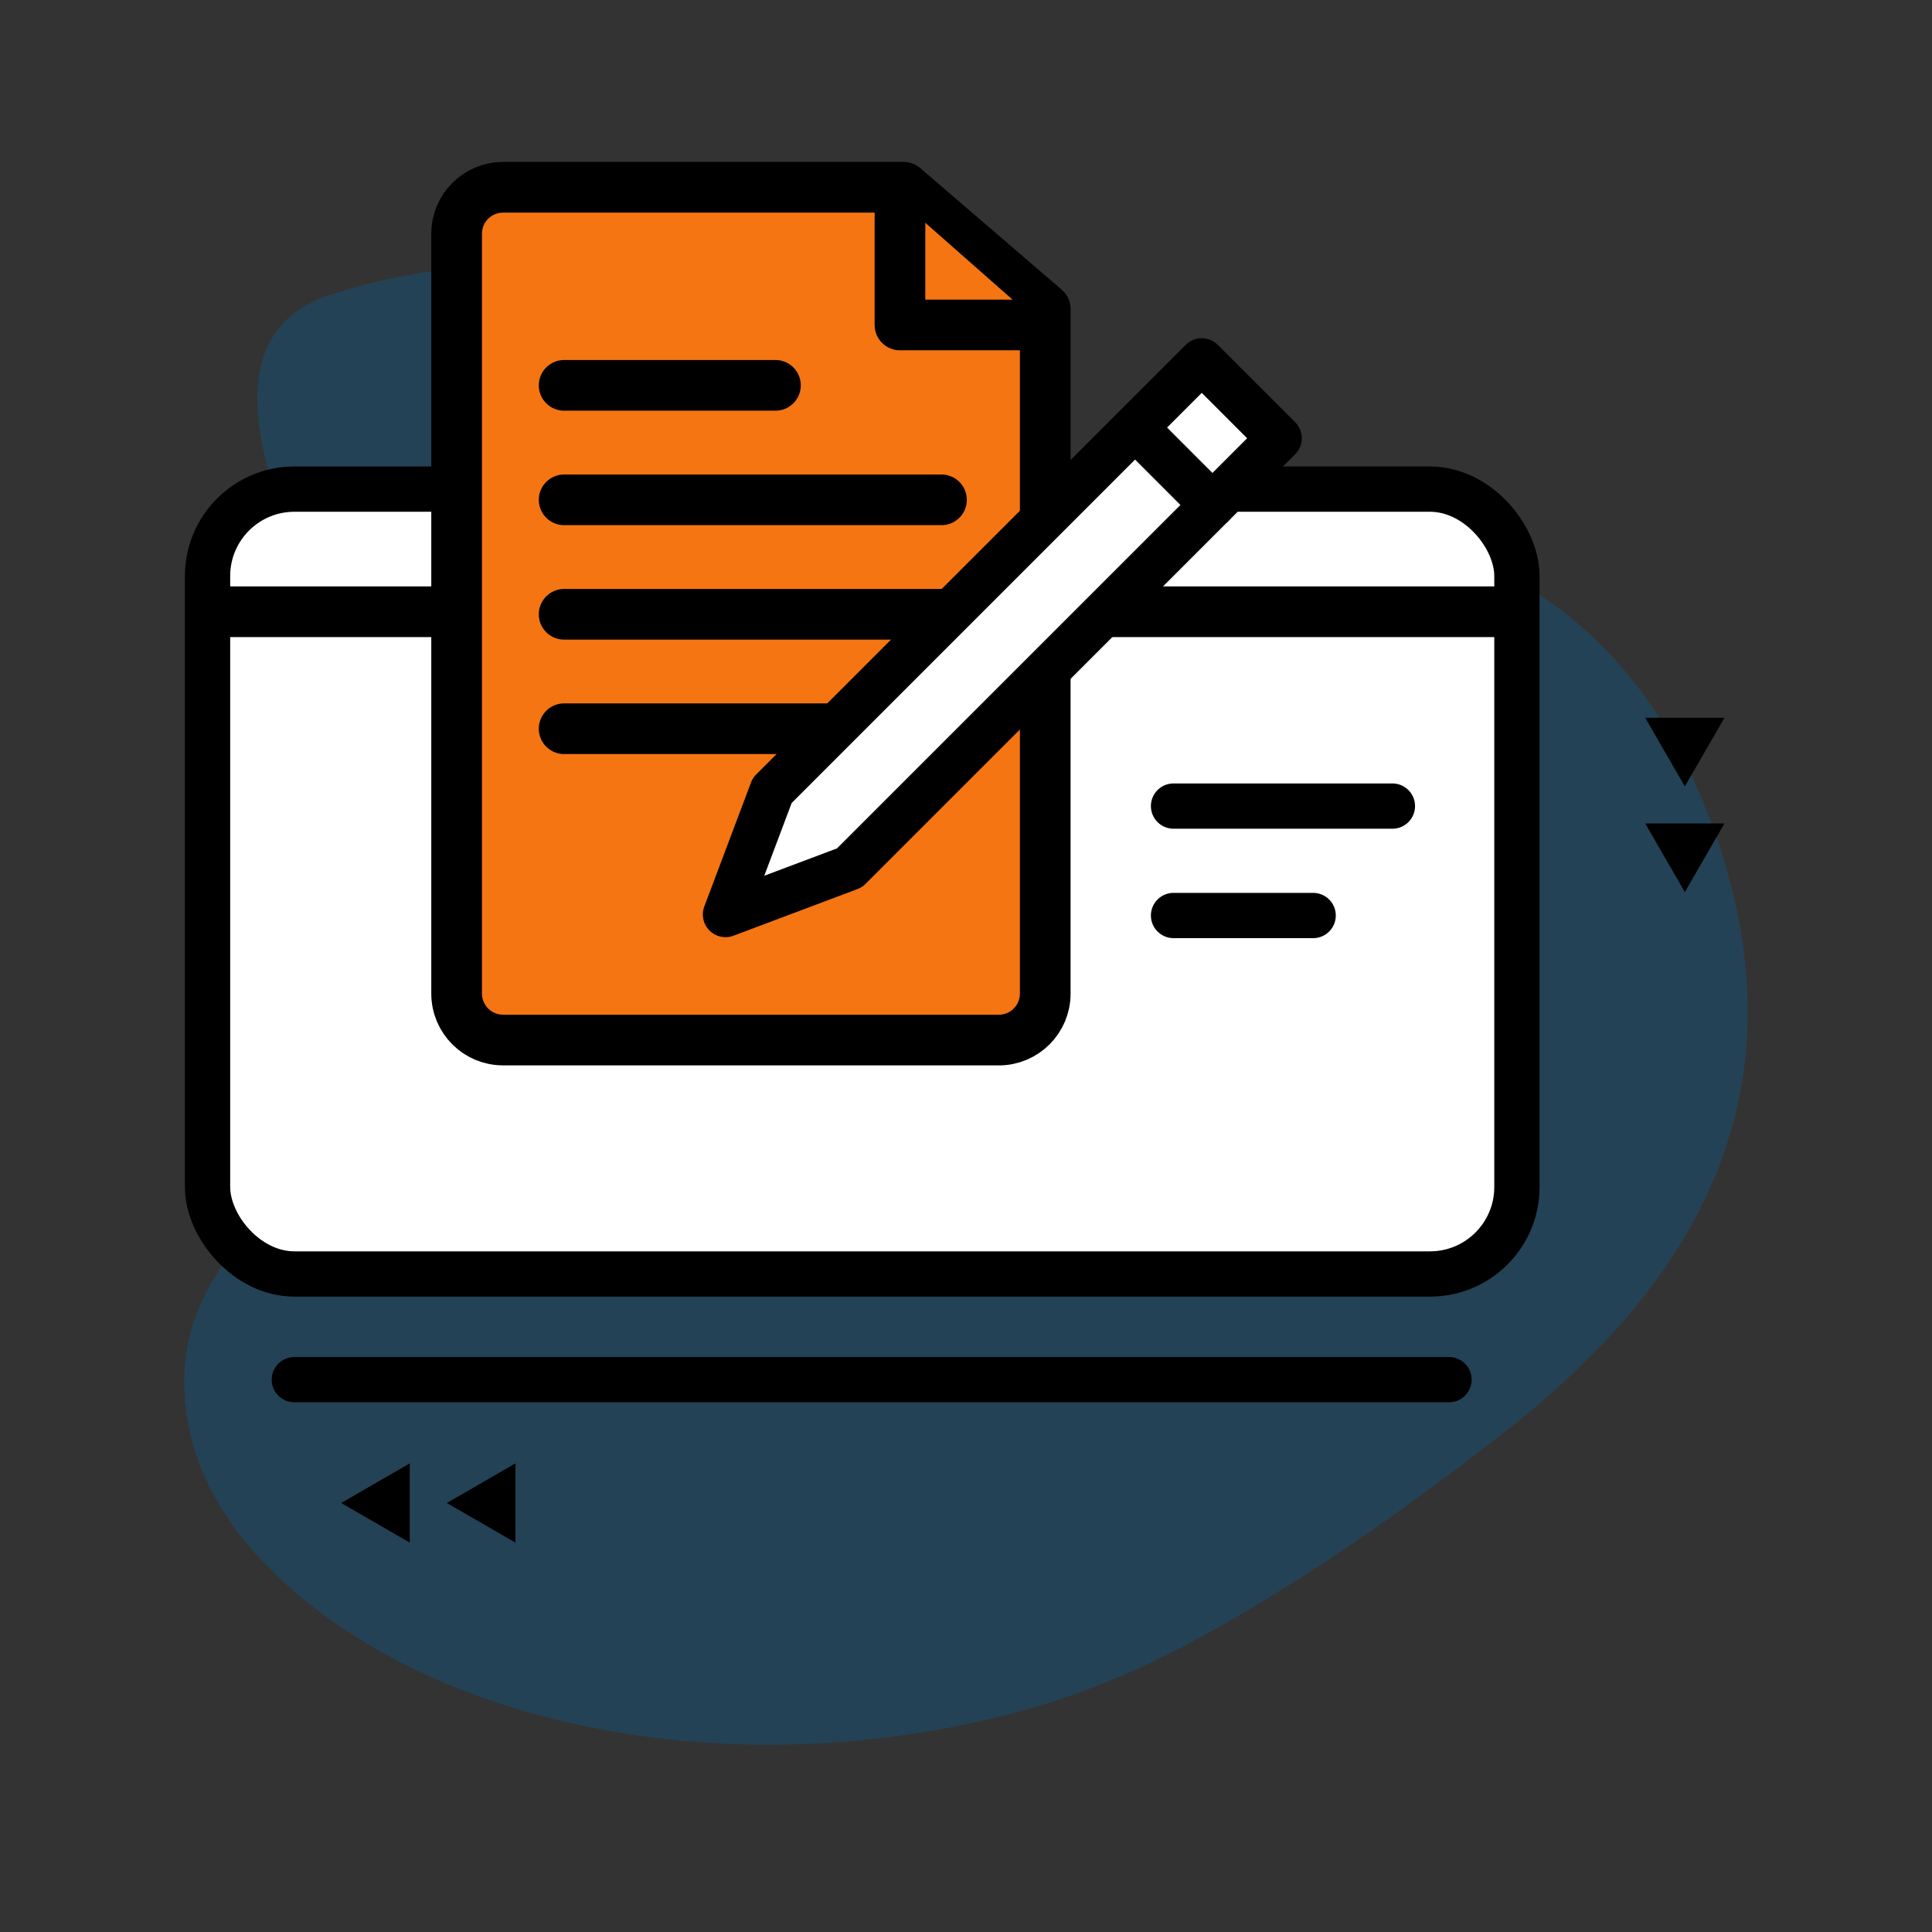 <svg xmlns="http://www.w3.org/2000/svg" id="Layer_1" data-name="Layer 1" viewBox="0 0 512 512"><rect x="0" y="0" width="512" height="512" fill="#333333" stroke="none"/><defs><style>      .cls-1, .cls-2 {        fill: none;      }      .cls-1, .cls-2, .cls-3 {        stroke-linecap: round;      }      .cls-1, .cls-2, .cls-3, .cls-4 {        stroke: #000;        stroke-linejoin: round;      }      .cls-1, .cls-3 {        stroke-width: 12px;      }      .cls-5 {        opacity: .31;      }      .cls-2 {        stroke-width: 13.43px;      }      .cls-3 {        fill: #fff;      }      .cls-6, .cls-7 {        stroke-width: 0px;      }      .cls-7 {        fill: #0265a3;      }      .cls-4 {        fill: #f57512;        stroke-width: 13.43px;      }    </style></defs><g class="cls-5"><path class="cls-7" d="m420.23,360.72c35.62-35.22,53.07-77.93,36.82-132.14-10.35-34.54-31.07-65.35-65.36-79.49-28.21-11.63-63.47-6.23-93.4-12.01-29.73-5.74-58.38-16.23-84.26-32.04-19.49-11.91-34.42-26.09-57.15-31.52-22.69-5.42-46.72-2.54-68.75,4.39-23.12,7.27-22.18,28.26-16.65,48.24,4.13,14.94,8.93,29.99,13.26,45.12,11.25,39.3,19.37,79.2,4.66,119.49-10,27.4-39.96,42.29-40.55,74.29-.77,42.1,41.73,71.18,76.96,84.09,44.21,16.2,95.13,16.92,140.53,5.42,17.03-4.31,33.13-10.7,48.61-18.98,29.72-15.89,57.39-35.5,83.92-56.21,7.67-5.99,14.82-12.2,21.35-18.67Z"></path></g><g><polygon class="cls-6" points="446.5 208.41 457 190.22 436 190.22 446.5 208.41"></polygon><polygon class="cls-6" points="446.5 236.41 457 218.22 436 218.22 446.5 236.41"></polygon></g><g><polygon class="cls-6" points="118.41 398.31 136.59 408.81 136.59 387.81 118.41 398.31"></polygon><polygon class="cls-6" points="90.41 398.31 108.59 408.81 108.59 387.81 90.41 398.31"></polygon></g><rect class="cls-3" x="55" y="129.62" width="347" height="208" rx="23.04" ry="23.04"></rect><line class="cls-1" x1="78" y1="365.62" x2="384" y2="365.62"></line><line class="cls-2" x1="58.5" y1="162.12" x2="396.5" y2="162.12"></line><g><path class="cls-4" d="m264.69,275.62h-131.37c-6.8,0-12.31-5.51-12.31-12.31V61.94c0-6.8,5.51-12.31,12.31-12.31h106.17l37.51,32.25v181.44c0,6.8-5.51,12.31-12.31,12.31Z"></path><polyline class="cls-4" points="238.5 53.12 238.5 86.12 275.95 86.12"></polyline><line class="cls-2" x1="149.5" y1="102.12" x2="205.5" y2="102.12"></line><line class="cls-2" x1="149.5" y1="132.46" x2="249.5" y2="132.46"></line><line class="cls-2" x1="149.5" y1="162.79" x2="249.5" y2="162.79"></line><line class="cls-2" x1="149.5" y1="193.12" x2="225.5" y2="193.12"></line></g><g><polygon class="cls-3" points="225.14 229.99 192.26 242.36 204.64 209.48 318.48 95.63 338.99 116.14 225.14 229.99"></polygon><line class="cls-3" x1="300.81" y1="113.31" x2="321.31" y2="133.82"></line></g><line class="cls-1" x1="311" y1="213.62" x2="369" y2="213.62"></line><line class="cls-1" x1="311" y1="242.62" x2="348" y2="242.62"></line></svg>